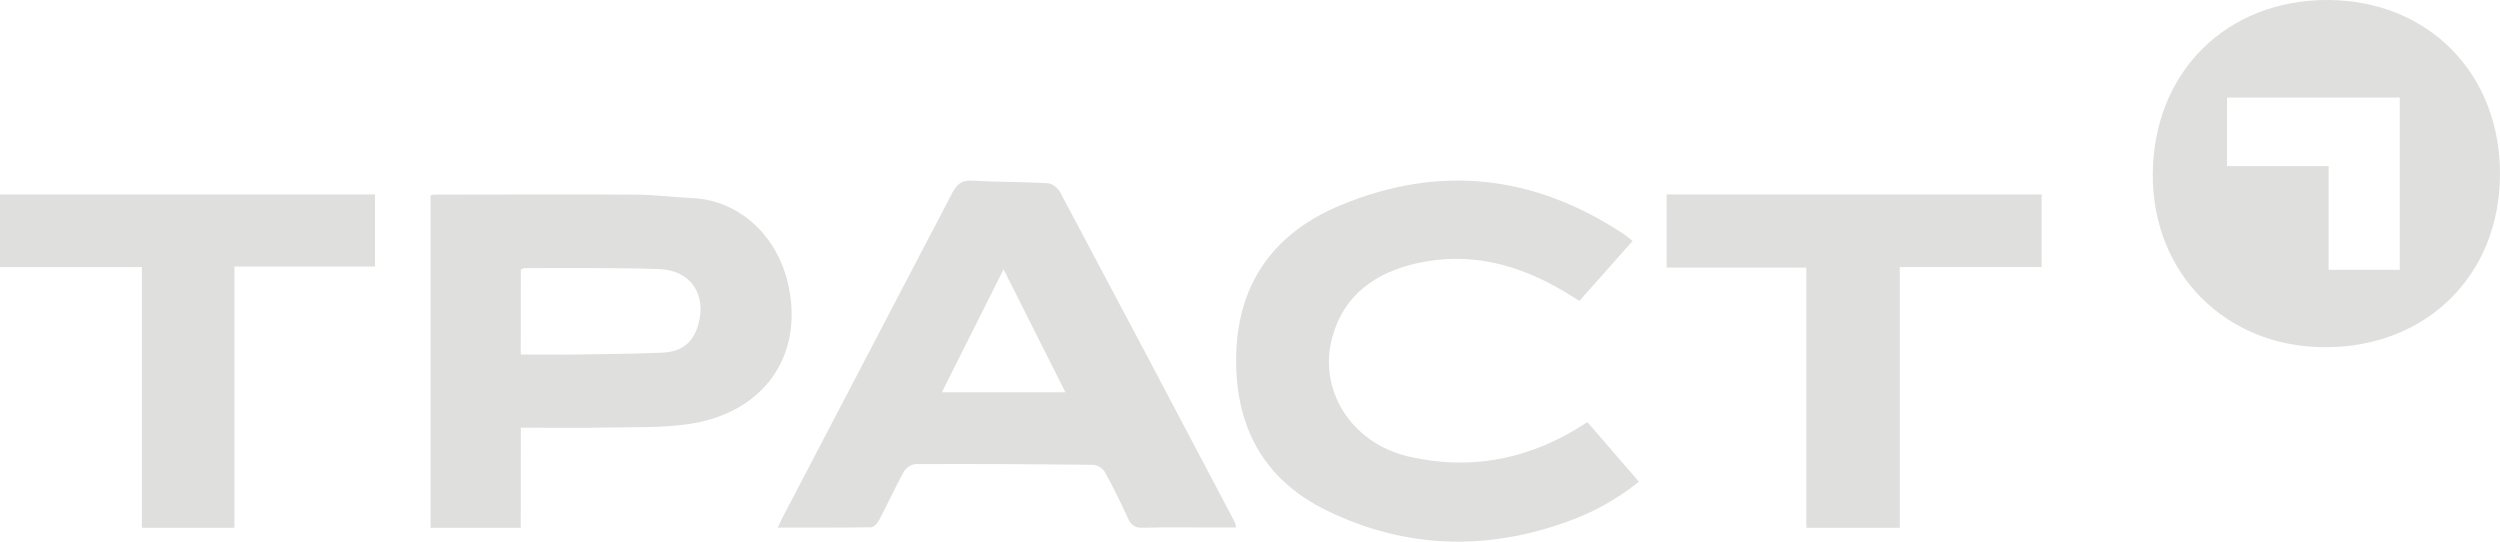 <?xml version="1.0" encoding="UTF-8"?> <svg xmlns="http://www.w3.org/2000/svg" width="180" height="39" viewBox="0 0 180 39" fill="none"> <path d="M37.494 38H31V14.064C31.105 14.038 31.212 14.021 31.319 14.012C36.106 14.012 40.896 13.984 45.68 14.012C47.105 14.021 48.526 14.194 49.951 14.272C53.204 14.449 56.035 16.95 56.794 20.672C57.813 25.665 54.985 29.677 49.738 30.508C47.74 30.824 45.672 30.743 43.635 30.784C41.619 30.825 39.616 30.794 37.502 30.794L37.494 38ZM37.494 25.527C38.781 25.527 39.982 25.542 41.19 25.527C43.344 25.497 45.498 25.481 47.649 25.395C49.106 25.335 49.911 24.662 50.273 23.38C50.899 21.192 49.722 19.44 47.432 19.372C44.22 19.264 40.999 19.316 37.783 19.304C37.684 19.32 37.589 19.353 37.501 19.4L37.494 25.527Z" fill="#DFDFDE"></path> <path d="M167.626 0C174.844 0.031 180.036 5.31 180 12.582C179.964 19.852 174.665 25.041 167.341 25C160.216 24.96 154.962 19.662 155 12.551C155.036 5.206 160.299 -0.031 167.626 0ZM172.782 19.428V7.026H160.346V11.955H167.661V19.428H172.782Z" fill="#DFDFDE"></path> <path d="M56 37.985C56.163 37.641 56.273 37.39 56.403 37.146C60.453 29.408 64.5 21.669 68.543 13.929C68.887 13.267 69.231 12.955 70.032 13.005C71.828 13.117 73.634 13.086 75.43 13.191C75.747 13.21 76.168 13.535 76.326 13.832C80.537 21.743 84.73 29.664 88.904 37.593C88.947 37.718 88.979 37.847 89 37.978H86.95C85.402 37.978 83.853 37.952 82.305 37.999C81.722 38.018 81.437 37.811 81.204 37.295C80.689 36.174 80.15 35.068 79.555 33.993C79.465 33.851 79.344 33.73 79.201 33.639C79.059 33.549 78.898 33.491 78.731 33.469C74.462 33.417 70.192 33.399 65.921 33.414C65.754 33.434 65.592 33.49 65.449 33.58C65.305 33.669 65.183 33.788 65.091 33.93C64.456 35.082 63.909 36.284 63.297 37.449C63.181 37.667 62.916 37.952 62.717 37.964C60.519 37.999 58.322 37.985 56 37.985ZM72.255 19.392L67.815 28.241H76.708C75.222 25.288 73.789 22.438 72.255 19.392Z" fill="#DFDFDE"></path> <path d="M114.294 30.395L118 34.682C116.463 35.92 114.732 36.888 112.878 37.544C107.014 39.669 101.216 39.513 95.561 36.775C90.912 34.523 88.877 30.61 89.006 25.527C89.138 20.265 91.844 16.701 96.572 14.754C103.657 11.829 110.426 12.596 116.831 16.802C117.062 16.953 117.273 17.142 117.548 17.349L113.719 21.662C113.384 21.457 113.064 21.253 112.739 21.058C109.389 19.036 105.802 18.072 101.92 18.975C99.033 19.654 96.761 21.227 95.928 24.267C94.876 28.115 97.319 31.906 101.392 32.863C105.636 33.852 109.645 33.167 113.403 30.948C113.678 30.775 113.959 30.595 114.294 30.395Z" fill="#DFDFDE"></path> <path d="M16.881 19.19V38H10.215V19.23H0V14H27V19.19H16.881Z" fill="#DFDFDE"></path> <path d="M147 14V19.228H136.785V38H130.054V19.266H120V14H147Z" fill="#DFDFDE"></path> </svg> 
